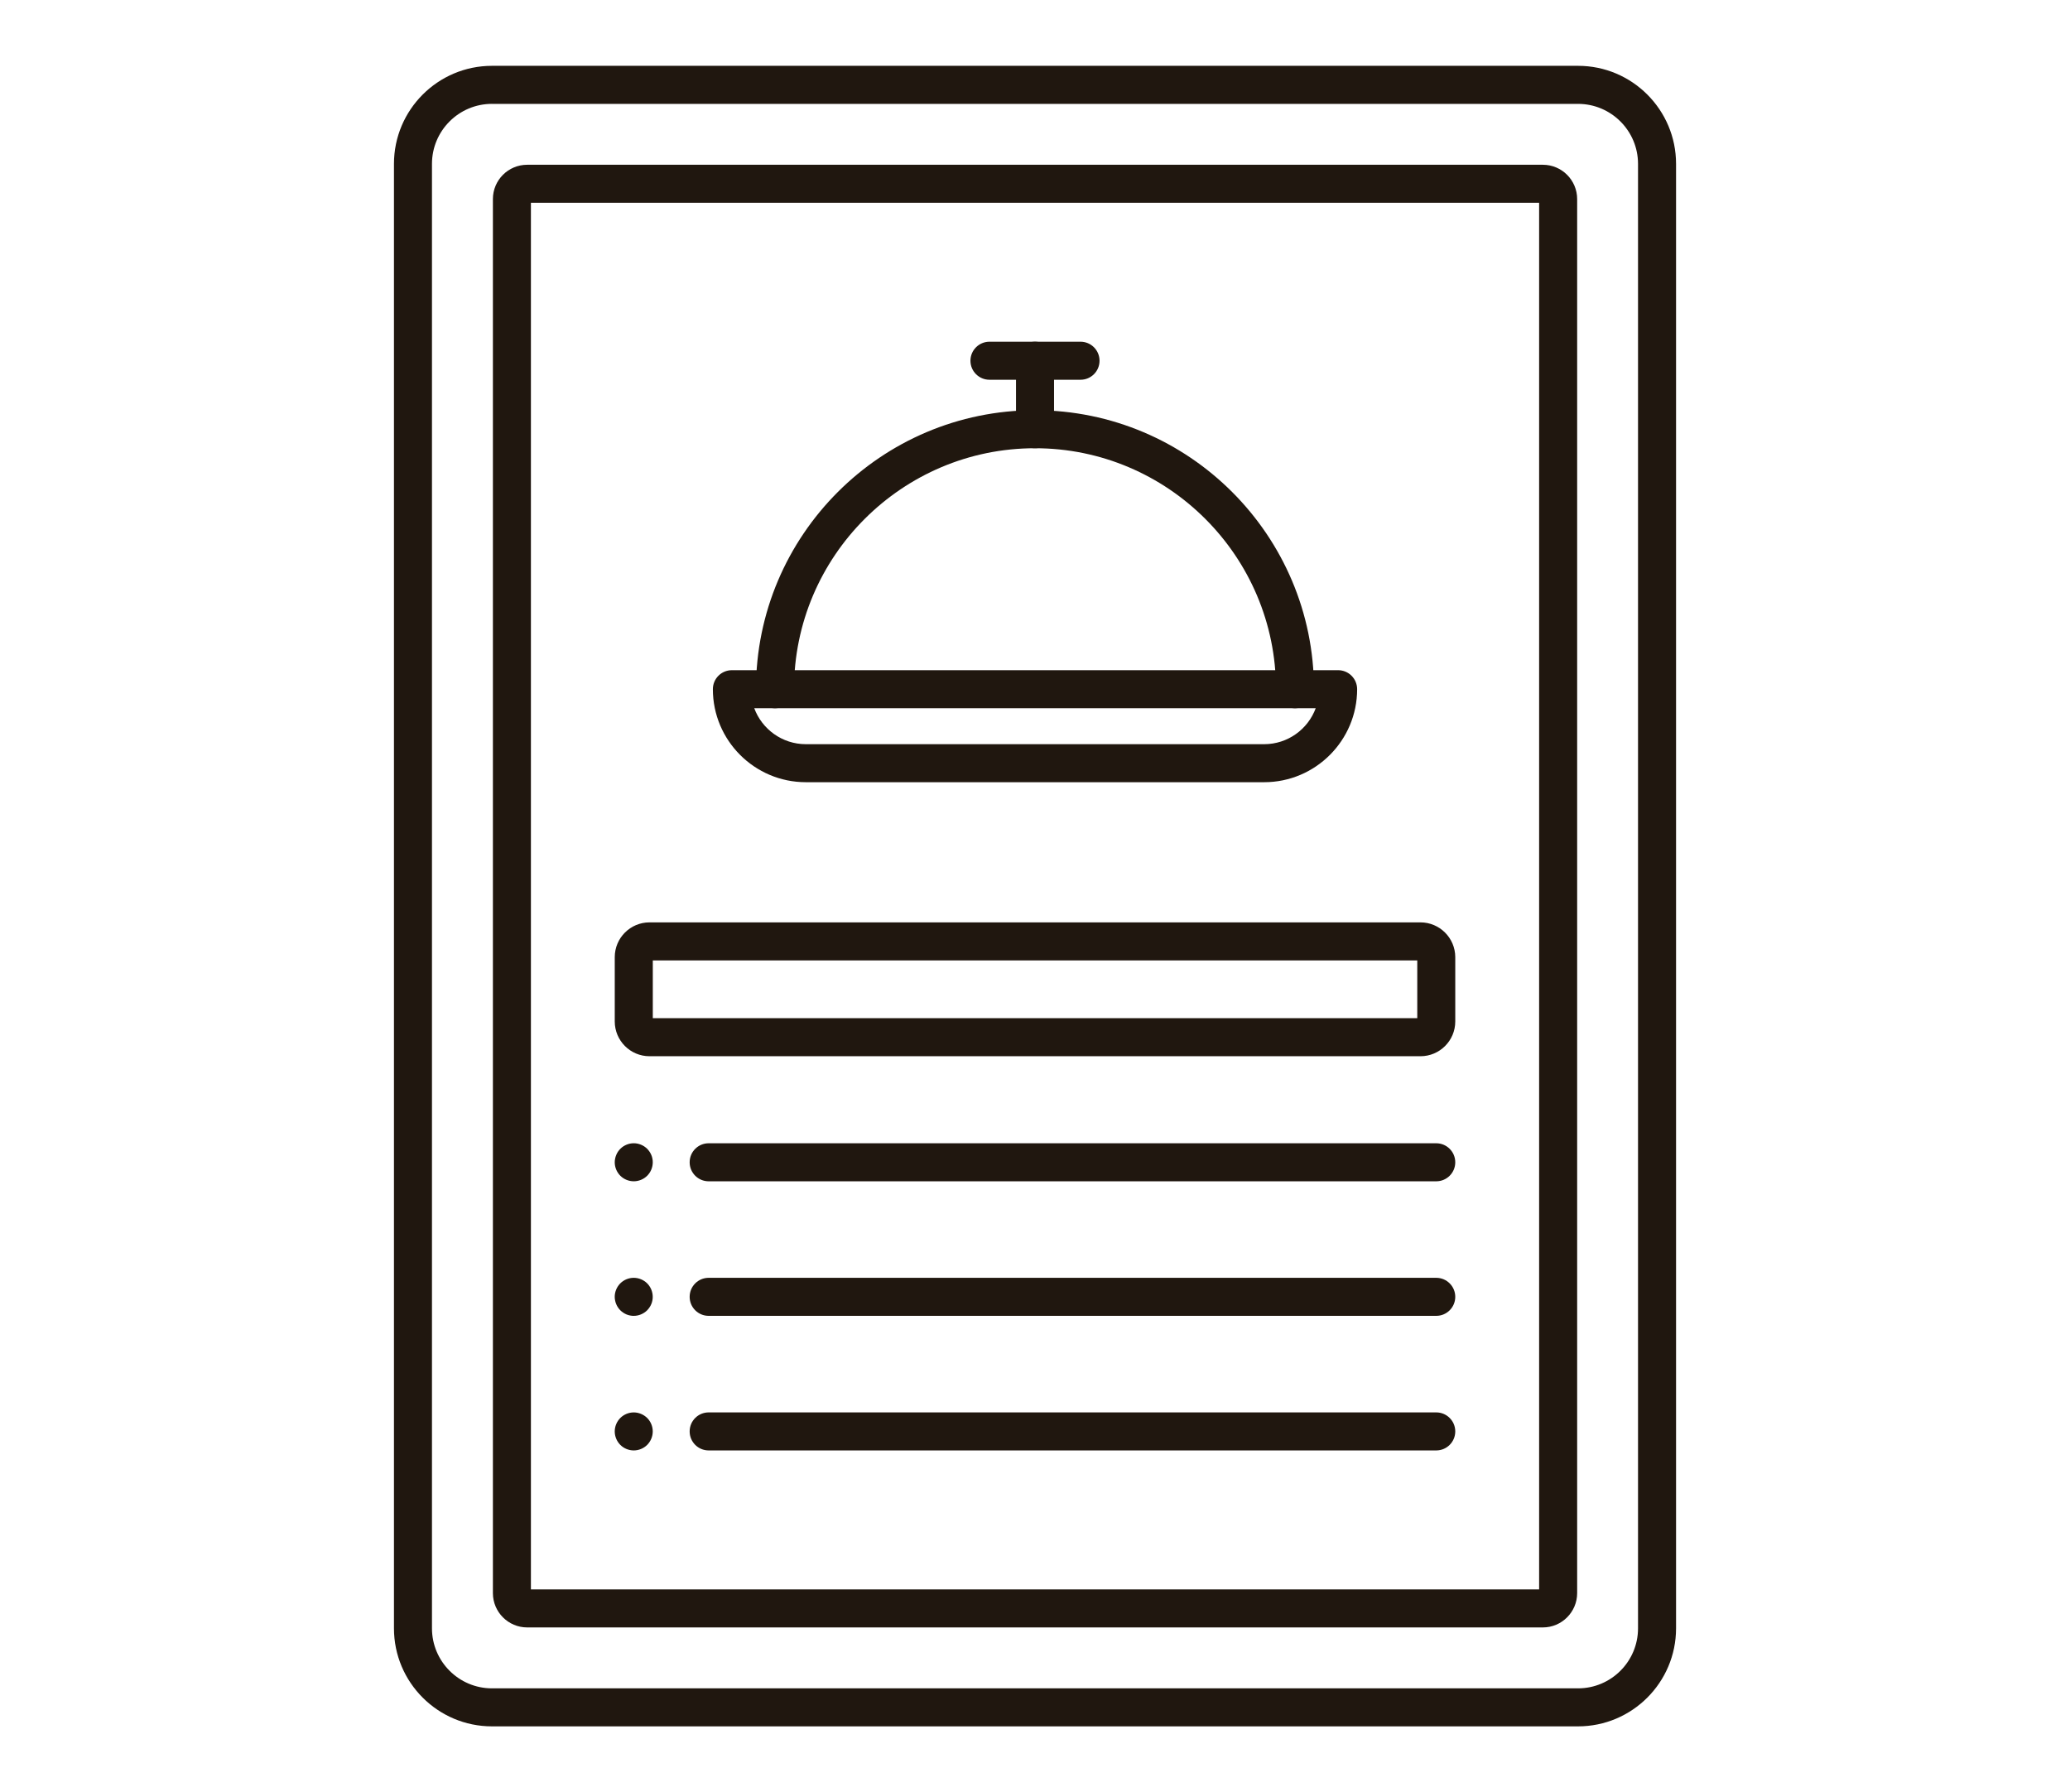 <?xml version="1.0" encoding="UTF-8"?>
<svg id="Livello_1" xmlns="http://www.w3.org/2000/svg" viewBox="0 0 113 97.823">
  <defs>
    <style>
      .cls-1 {
        fill: #20170f;
        fill-rule: evenodd;
      }

      .cls-2 {
        fill: none;
      }
    </style>
  </defs>
  <g>
    <path class="cls-1" d="M26.855,5.669c-1.805,0-3.274,1.469-3.274,3.275v79.935c0,1.805,1.468,3.276,3.274,3.276h59.291c1.806-0,3.273-1.47,3.273-3.275l0-79.935c0-1.806-1.469-3.275-3.274-3.275,0,0-59.291-0-59.291,0ZM86.146,94.23H26.855c-2.95,0-5.349-2.4-5.349-5.351V8.944c0-2.95,2.4-5.351,5.349-5.351h59.291c2.95-0,5.349,2.4,5.349,5.351l0,79.935c0,2.951-2.4,5.351-5.349,5.351Z"/>
    <path class="cls-1" d="M28.982,86.754h55.038V11.069H28.982v75.685ZM84.224,88.83H28.779c-1.032,0-1.872-.841-1.872-1.872l0-76.093c0-1.032.839-1.872,1.872-1.872h55.445c1.032-0,1.872.84,1.872,1.872l0,76.093c0,1.03-.84,1.872-1.872,1.872Z"/>
    <path class="cls-1" d="M78.404,64.479h-39.718c-.575,0-1.038-.465-1.038-1.038 0-.573.463-1.038,1.038-1.038l39.718-0c.573,0,1.038.465,1.038,1.038,0,.573-.465,1.038-1.038,1.038Z"/>
    <path class="cls-1" d="M34.596,64.478c-.272,0-.541-.11-.734-.303-.193-.193-.304-.461-.304-.735 0-.067.007-.135.022-.202.013-.067.032-.132.059-.195.025-.063.058-.122.094-.178.038-.058.081-.11.13-.159.193-.193.461-.304.733-.304.274,0,.54.112.735.304.047.049.09.101.128.159.038.056.07.115.096.178.027.063.047.128.059.195.015.067.02.135.02.202 0.0.274-.11.542-.303.735-.195.193-.461.303-.735.303Z"/>
    <path class="cls-1" d="M78.404,71.823h-39.718c-.575,0-1.038-.465-1.038-1.038 0-.573.463-1.038,1.038-1.038l39.718-0c.573,0,1.038.465,1.038,1.038,0,.573-.465,1.038-1.038,1.038Z"/>
    <path class="cls-1" d="M34.596,71.824c-.067,0-.136-.007-.202-.021-.067-.013-.132-.032-.195-.058-.063-.027-.122-.059-.178-.096-.057-.038-.11-.081-.159-.13-.048-.049-.092-.101-.13-.159-.036-.056-.068-.115-.094-.178-.027-.063-.047-.128-.059-.195-.015-.067-.022-.135-.022-.202 0-.274.112-.54.304-.735.193-.193.461-.303.733-.303.274-0.0.54.11.735.303.193.195.303.461.303.735 0.0.067-.005.135-.02.202-.012.067-.032.132-.059.195-.025.063-.058.122-.096.178-.038.058-.081.11-.128.159-.193.193-.461.304-.735.304Z"/>
    <path class="cls-1" d="M78.404,79.169h-39.718c-.575,0-1.038-.465-1.038-1.038 0-.573.463-1.038,1.038-1.038h39.718c.573,0,1.038.465,1.038,1.038,0,.573-.465,1.038-1.038,1.038Z"/>
    <path class="cls-1" d="M34.596,79.169c-.272,0-.541-.11-.734-.303-.193-.195-.304-.461-.304-.735 0-.274.112-.54.304-.733.193-.193.461-.304.733-.304.274,0,.54.112.735.304.193.193.303.459.303.733 0.0.274-.11.54-.303.735-.195.193-.461.303-.735.303Z"/>
    <path class="cls-1" d="M77.544,52.423h.002-.002ZM35.636,55.576h41.732v-3.154h-41.732v3.154ZM77.546,57.652h-42.091c-1.045,0-1.896-.851-1.896-1.897v-3.512c0-1.046.85-1.897,1.895-1.897h42.089c1.044,0,1.895.849,1.899,1.893l0,3.516c0,1.046-.851,1.897-1.897,1.897Z"/>
    <path class="cls-1" d="M70.693,38.659c-.573,0-1.038-.464-1.038-1.038 0-7.254-5.9-13.155-13.154-13.155-7.253,0-13.156,5.901-13.156,13.155 0.0.573-.463,1.038-1.038,1.038-.573,0-1.038-.464-1.038-1.038 0-8.398,6.832-15.23,15.231-15.23s15.229,6.832,15.229,15.23c0.0.573-.465,1.038-1.038,1.038Z"/>
    <path class="cls-1" d="M41.174,38.657c.424,1.145,1.526,1.963,2.816,1.963h25.02c1.29,0,2.391-.819,2.814-1.963,0,0-30.65-0-30.65-0ZM69.01,42.695h-25.02c-2.798,0-5.075-2.277-5.075-5.076 0-.573.463-1.038,1.038-1.038h33.095c.274-0.0.539.109.733.304.195.195.304.459.304.734 0,2.799-2.277,5.077-5.075,5.076Z"/>
    <path class="cls-1" d="M56.501,24.466c-.573,0-1.038-.464-1.038-1.038v-3.738c0-.573.465-1.038,1.038-1.038.573-0,1.038.465,1.038,1.038v3.738c0,.573-.465,1.038-1.038,1.038Z"/>
    <path class="cls-1" d="M58.985,20.728h-4.971c-.573,0-1.038-.465-1.038-1.038 0-.573.465-1.038,1.038-1.038h4.971c.575-0,1.038.465,1.038,1.038 0.0.573-.463,1.038-1.038,1.038Z"/>
  </g>
  <rect class="cls-2" x="6.01" y="-1.579" width="100.98" height="100.98"/>
</svg>